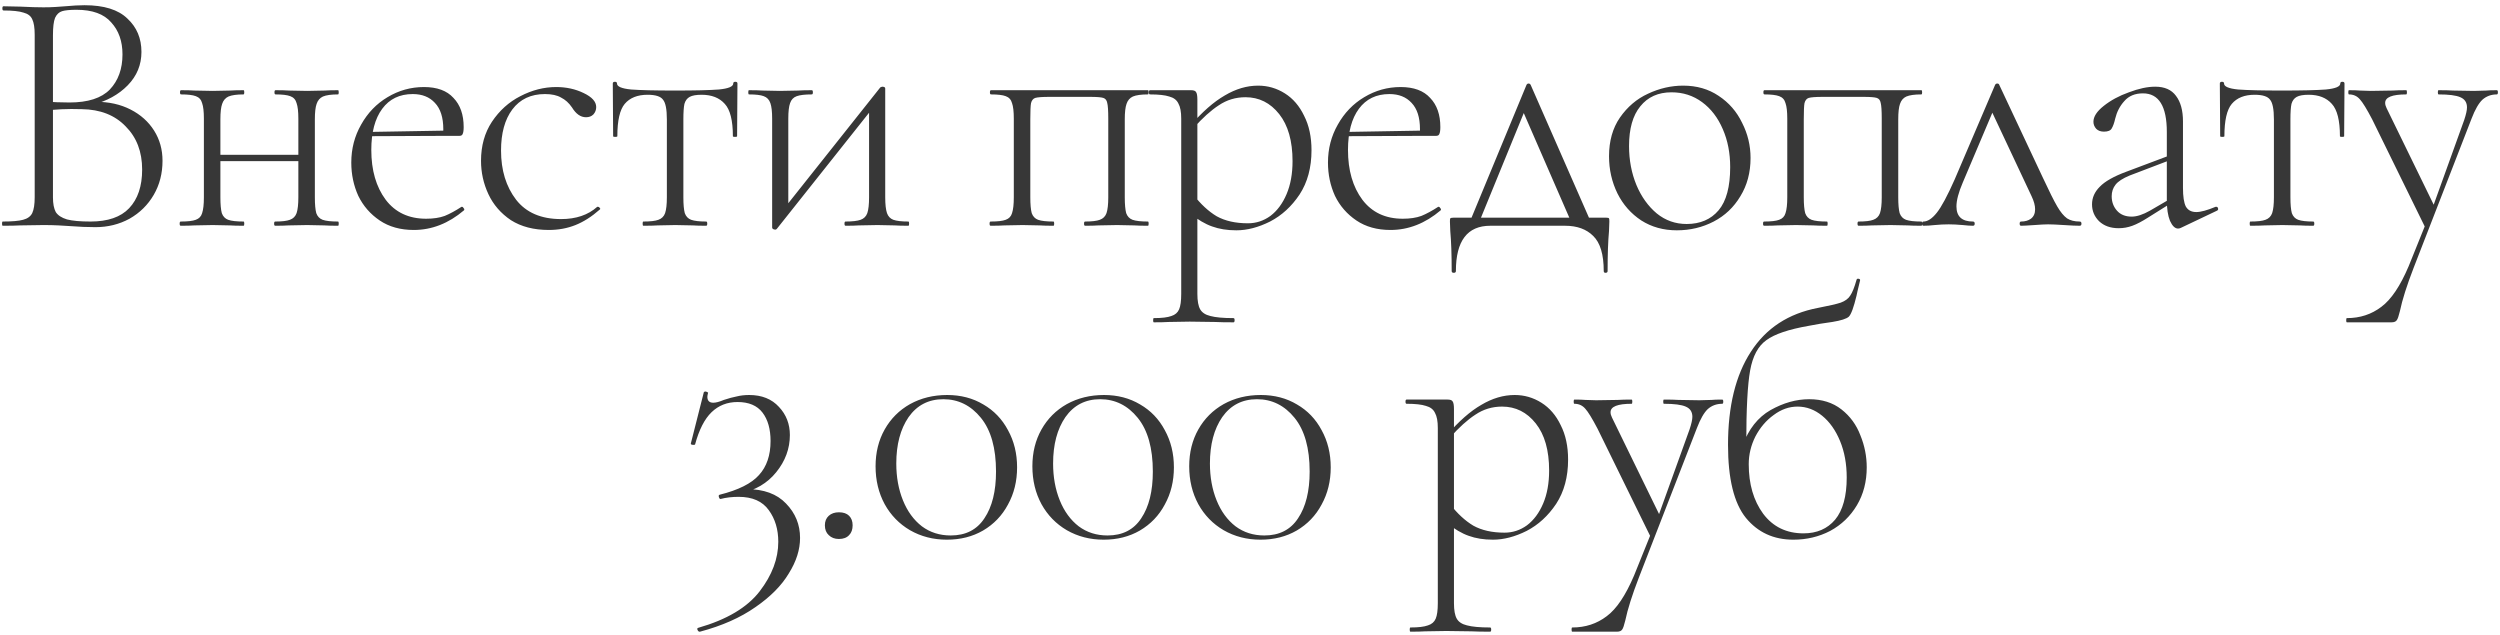 <?xml version="1.0" encoding="UTF-8"?> <svg xmlns="http://www.w3.org/2000/svg" width="299" height="76" viewBox="0 0 299 76" fill="none"><path d="M11.457 12.174C13.025 12.174 14.411 12.482 15.615 13.098C16.819 13.714 17.757 14.554 18.429 15.618C19.101 16.682 19.437 17.886 19.437 19.23C19.437 20.742 19.087 22.1 18.387 23.304C17.687 24.508 16.721 25.46 15.489 26.16C14.257 26.832 12.899 27.168 11.415 27.168C10.463 27.168 9.455 27.126 8.391 27.042C7.999 27.014 7.537 26.986 7.005 26.958C6.473 26.93 5.871 26.916 5.199 26.916L2.427 26.958C1.923 26.986 1.223 27 0.327 27C0.271 27 0.243 26.916 0.243 26.748C0.243 26.58 0.271 26.496 0.327 26.496C1.447 26.496 2.259 26.426 2.763 26.286C3.295 26.146 3.659 25.88 3.855 25.488C4.051 25.068 4.149 24.438 4.149 23.598V4.152C4.149 3.312 4.051 2.696 3.855 2.304C3.687 1.912 3.337 1.646 2.805 1.506C2.301 1.338 1.503 1.254 0.411 1.254C0.327 1.254 0.285 1.17 0.285 1.002C0.285 0.834 0.327 0.75 0.411 0.75L2.427 0.792C3.547 0.848 4.471 0.876 5.199 0.876C5.703 0.876 6.179 0.862 6.627 0.834C7.075 0.806 7.467 0.778 7.803 0.75C8.699 0.666 9.469 0.624 10.113 0.624C12.437 0.624 14.145 1.156 15.237 2.22C16.357 3.256 16.917 4.586 16.917 6.21C16.917 7.75 16.371 9.08 15.279 10.2C14.187 11.32 12.759 12.104 10.995 12.552L11.457 12.174ZM9.147 1.17C8.363 1.17 7.789 1.226 7.425 1.338C7.061 1.45 6.781 1.716 6.585 2.136C6.417 2.556 6.333 3.256 6.333 4.236V12.468L5.073 12.132C6.277 12.216 7.355 12.258 8.307 12.258C10.519 12.258 12.129 11.74 13.137 10.704C14.145 9.64 14.649 8.24 14.649 6.504C14.649 4.936 14.201 3.662 13.305 2.682C12.437 1.674 11.051 1.17 9.147 1.17ZM10.827 26.496C12.899 26.496 14.439 25.964 15.447 24.9C16.483 23.808 17.001 22.268 17.001 20.28C17.001 18.152 16.343 16.43 15.027 15.114C13.739 13.77 11.989 13.084 9.777 13.056C8.069 13 6.543 13.07 5.199 13.266L6.333 12.804V23.598C6.333 24.354 6.445 24.942 6.669 25.362C6.921 25.754 7.369 26.048 8.013 26.244C8.657 26.412 9.595 26.496 10.827 26.496ZM25.309 18.516H36.607V19.272H25.309V18.516ZM24.385 14.19C24.385 13.35 24.315 12.734 24.175 12.342C24.063 11.922 23.811 11.642 23.419 11.502C23.055 11.362 22.467 11.292 21.655 11.292C21.571 11.292 21.529 11.208 21.529 11.04C21.529 10.872 21.571 10.788 21.655 10.788C22.327 10.788 22.859 10.802 23.251 10.83L25.435 10.872L27.535 10.83C27.927 10.802 28.459 10.788 29.131 10.788C29.187 10.788 29.215 10.872 29.215 11.04C29.215 11.208 29.187 11.292 29.131 11.292C28.319 11.292 27.717 11.376 27.325 11.544C26.961 11.712 26.709 12.006 26.569 12.426C26.429 12.818 26.359 13.434 26.359 14.274V23.598C26.359 24.438 26.415 25.068 26.527 25.488C26.667 25.88 26.919 26.146 27.283 26.286C27.675 26.426 28.291 26.496 29.131 26.496C29.187 26.496 29.215 26.58 29.215 26.748C29.215 26.916 29.187 27 29.131 27C28.431 27 27.885 26.986 27.493 26.958L25.435 26.916L23.251 26.958C22.859 26.986 22.313 27 21.613 27C21.529 27 21.487 26.916 21.487 26.748C21.487 26.58 21.529 26.496 21.613 26.496C22.453 26.496 23.055 26.426 23.419 26.286C23.811 26.146 24.063 25.88 24.175 25.488C24.315 25.068 24.385 24.438 24.385 23.598V14.19ZM35.683 14.19C35.683 13.35 35.613 12.734 35.473 12.342C35.361 11.922 35.109 11.642 34.717 11.502C34.353 11.362 33.765 11.292 32.953 11.292C32.869 11.292 32.827 11.208 32.827 11.04C32.827 10.872 32.869 10.788 32.953 10.788C33.625 10.788 34.157 10.802 34.549 10.83L36.733 10.872L38.833 10.83C39.225 10.802 39.757 10.788 40.429 10.788C40.485 10.788 40.513 10.872 40.513 11.04C40.513 11.208 40.485 11.292 40.429 11.292C39.617 11.292 39.015 11.376 38.623 11.544C38.259 11.712 38.007 12.006 37.867 12.426C37.727 12.818 37.657 13.434 37.657 14.274V23.598C37.657 24.438 37.713 25.068 37.825 25.488C37.965 25.88 38.217 26.146 38.581 26.286C38.973 26.426 39.589 26.496 40.429 26.496C40.485 26.496 40.513 26.58 40.513 26.748C40.513 26.916 40.485 27 40.429 27C39.729 27 39.183 26.986 38.791 26.958L36.733 26.916L34.507 26.958C34.115 26.986 33.583 27 32.911 27C32.827 27 32.785 26.916 32.785 26.748C32.785 26.58 32.827 26.496 32.911 26.496C33.723 26.496 34.311 26.426 34.675 26.286C35.067 26.146 35.333 25.88 35.473 25.488C35.613 25.068 35.683 24.438 35.683 23.598V14.19ZM49.49 27.504C47.895 27.504 46.536 27.126 45.416 26.37C44.297 25.614 43.443 24.634 42.855 23.43C42.294 22.198 42.014 20.868 42.014 19.44C42.014 17.788 42.407 16.276 43.191 14.904C43.974 13.504 45.025 12.412 46.34 11.628C47.684 10.816 49.141 10.41 50.709 10.41C52.276 10.41 53.453 10.844 54.236 11.712C55.048 12.552 55.455 13.714 55.455 15.198C55.455 15.59 55.413 15.87 55.328 16.038C55.273 16.178 55.147 16.248 54.95 16.248H52.977C53.005 16.052 53.019 15.786 53.019 15.45C53.019 14.05 52.682 13 52.011 12.3C51.367 11.6 50.484 11.25 49.364 11.25C47.797 11.25 46.578 11.838 45.711 13.014C44.843 14.19 44.408 15.828 44.408 17.928C44.408 20.364 44.983 22.352 46.13 23.892C47.279 25.404 48.889 26.16 50.961 26.16C51.828 26.16 52.571 26.048 53.187 25.824C53.803 25.572 54.474 25.208 55.203 24.732H55.245C55.328 24.732 55.398 24.788 55.455 24.9C55.538 24.984 55.553 25.068 55.496 25.152C53.648 26.72 51.647 27.504 49.49 27.504ZM43.821 15.786L53.397 15.618V16.248L43.862 16.29L43.821 15.786ZM65.636 27.504C63.844 27.504 62.332 27.112 61.1 26.328C59.896 25.516 59 24.48 58.412 23.22C57.824 21.96 57.53 20.63 57.53 19.23C57.53 17.438 57.964 15.884 58.832 14.568C59.728 13.224 60.862 12.202 62.234 11.502C63.634 10.774 65.062 10.41 66.518 10.41C67.722 10.41 68.814 10.648 69.794 11.124C70.802 11.6 71.306 12.16 71.306 12.804C71.306 13.14 71.194 13.434 70.97 13.686C70.746 13.91 70.452 14.022 70.088 14.022C69.444 14.022 68.884 13.63 68.408 12.846C68.044 12.314 67.61 11.922 67.106 11.67C66.63 11.39 65.986 11.25 65.174 11.25C63.494 11.25 62.192 11.866 61.268 13.098C60.372 14.302 59.924 15.94 59.924 18.012C59.924 20.364 60.526 22.324 61.73 23.892C62.934 25.432 64.726 26.202 67.106 26.202C68.898 26.202 70.34 25.712 71.432 24.732H71.516C71.6 24.732 71.67 24.774 71.726 24.858C71.81 24.942 71.81 25.012 71.726 25.068C70.774 25.908 69.808 26.524 68.828 26.916C67.848 27.308 66.784 27.504 65.636 27.504ZM76.943 27C76.887 27 76.859 26.916 76.859 26.748C76.859 26.58 76.887 26.496 76.943 26.496C77.783 26.496 78.385 26.426 78.749 26.286C79.141 26.146 79.407 25.88 79.547 25.488C79.687 25.068 79.757 24.438 79.757 23.598V14.274C79.757 13.07 79.603 12.286 79.295 11.922C79.015 11.53 78.399 11.334 77.447 11.334C76.243 11.334 75.333 11.698 74.717 12.426C74.129 13.126 73.835 14.414 73.835 16.29C73.835 16.346 73.751 16.374 73.583 16.374C73.415 16.374 73.331 16.346 73.331 16.29L73.289 9.99C73.289 9.85 73.373 9.78 73.541 9.78C73.709 9.78 73.793 9.85 73.793 9.99C73.793 10.354 74.353 10.592 75.473 10.704C76.593 10.788 78.343 10.83 80.723 10.83C83.103 10.83 84.853 10.788 85.973 10.704C87.121 10.592 87.695 10.354 87.695 9.99C87.695 9.85 87.779 9.78 87.947 9.78C88.115 9.78 88.199 9.85 88.199 9.99L88.157 16.29C88.157 16.346 88.073 16.374 87.905 16.374C87.737 16.374 87.653 16.346 87.653 16.29C87.653 14.414 87.331 13.126 86.687 12.426C86.043 11.698 85.119 11.334 83.915 11.334C83.271 11.334 82.795 11.418 82.487 11.586C82.179 11.754 81.969 12.034 81.857 12.426C81.773 12.818 81.731 13.434 81.731 14.274V23.598C81.731 24.438 81.787 25.068 81.899 25.488C82.039 25.88 82.291 26.146 82.655 26.286C83.047 26.426 83.649 26.496 84.461 26.496C84.545 26.496 84.587 26.58 84.587 26.748C84.587 26.916 84.545 27 84.461 27C83.789 27 83.257 26.986 82.865 26.958L80.765 26.916L78.665 26.958C78.245 26.986 77.671 27 76.943 27ZM92.727 27.462C92.615 27.462 92.517 27.434 92.433 27.378C92.377 27.322 92.349 27.266 92.349 27.21V14.19C92.349 13.35 92.279 12.734 92.139 12.342C91.999 11.922 91.733 11.642 91.341 11.502C90.977 11.362 90.389 11.292 89.577 11.292C89.521 11.292 89.493 11.208 89.493 11.04C89.493 10.872 89.521 10.788 89.577 10.788C90.277 10.788 90.823 10.802 91.215 10.83L93.273 10.872L95.457 10.83C95.849 10.802 96.395 10.788 97.095 10.788C97.179 10.788 97.221 10.872 97.221 11.04C97.221 11.208 97.179 11.292 97.095 11.292C96.283 11.292 95.681 11.362 95.289 11.502C94.897 11.642 94.631 11.922 94.491 12.342C94.351 12.734 94.281 13.35 94.281 14.19V25.068L93.609 25.152L105.285 10.452C105.397 10.396 105.467 10.368 105.495 10.368C105.747 10.368 105.873 10.438 105.873 10.578V23.598C105.873 24.438 105.943 25.068 106.083 25.488C106.223 25.88 106.475 26.146 106.839 26.286C107.231 26.426 107.833 26.496 108.645 26.496C108.701 26.496 108.729 26.58 108.729 26.748C108.729 26.916 108.701 27 108.645 27C107.945 27 107.399 26.986 107.007 26.958L104.949 26.916L102.723 26.958C102.331 26.986 101.799 27 101.127 27C101.043 27 101.001 26.916 101.001 26.748C101.001 26.58 101.043 26.496 101.127 26.496C101.939 26.496 102.541 26.426 102.933 26.286C103.325 26.146 103.591 25.88 103.731 25.488C103.871 25.068 103.941 24.438 103.941 23.598V12.72L104.613 12.636L92.937 27.336C92.909 27.364 92.881 27.392 92.853 27.42C92.825 27.448 92.783 27.462 92.727 27.462ZM137.295 26.496C137.351 26.496 137.379 26.58 137.379 26.748C137.379 26.916 137.351 27 137.295 27C136.595 27 136.049 26.986 135.657 26.958L133.599 26.916L131.373 26.958C130.981 26.986 130.449 27 129.777 27C129.693 27 129.651 26.916 129.651 26.748C129.651 26.58 129.693 26.496 129.777 26.496C130.589 26.496 131.177 26.426 131.541 26.286C131.933 26.146 132.199 25.88 132.339 25.488C132.479 25.068 132.549 24.438 132.549 23.598V14.19C132.549 13.238 132.507 12.608 132.423 12.3C132.367 11.992 132.213 11.796 131.961 11.712C131.709 11.628 131.177 11.586 130.365 11.586H125.493C124.653 11.586 124.093 11.628 123.813 11.712C123.561 11.796 123.393 12.006 123.309 12.342C123.253 12.65 123.225 13.294 123.225 14.274V23.598C123.225 24.438 123.281 25.068 123.393 25.488C123.533 25.88 123.785 26.146 124.149 26.286C124.541 26.426 125.157 26.496 125.997 26.496C126.053 26.496 126.081 26.58 126.081 26.748C126.081 26.916 126.053 27 125.997 27C125.297 27 124.751 26.986 124.359 26.958L122.301 26.916L120.117 26.958C119.725 26.986 119.179 27 118.479 27C118.395 27 118.353 26.916 118.353 26.748C118.353 26.58 118.395 26.496 118.479 26.496C119.319 26.496 119.921 26.426 120.285 26.286C120.677 26.146 120.929 25.88 121.041 25.488C121.181 25.068 121.251 24.438 121.251 23.598V14.19C121.251 13.35 121.181 12.734 121.041 12.342C120.929 11.922 120.677 11.642 120.285 11.502C119.921 11.362 119.333 11.292 118.521 11.292C118.437 11.292 118.395 11.208 118.395 11.04C118.395 10.872 118.437 10.788 118.521 10.788H137.295C137.351 10.788 137.379 10.872 137.379 11.04C137.379 11.208 137.351 11.292 137.295 11.292C136.483 11.292 135.881 11.376 135.489 11.544C135.125 11.712 134.873 12.006 134.733 12.426C134.593 12.818 134.523 13.434 134.523 14.274V23.598C134.523 24.438 134.579 25.068 134.691 25.488C134.831 25.88 135.083 26.146 135.447 26.286C135.839 26.426 136.455 26.496 137.295 26.496ZM137.998 38.55C137.942 38.55 137.914 38.466 137.914 38.298C137.914 38.13 137.942 38.046 137.998 38.046C138.95 38.046 139.65 37.962 140.098 37.794C140.546 37.654 140.854 37.388 141.022 36.996C141.19 36.604 141.274 35.988 141.274 35.148V14.19C141.274 13.378 141.162 12.776 140.938 12.384C140.742 11.964 140.378 11.684 139.846 11.544C139.342 11.376 138.572 11.292 137.536 11.292C137.452 11.292 137.41 11.208 137.41 11.04C137.41 10.872 137.452 10.788 137.536 10.788H142.45C142.758 10.788 142.954 10.858 143.038 10.998C143.15 11.138 143.206 11.446 143.206 11.922V35.148C143.206 35.988 143.318 36.604 143.542 36.996C143.766 37.388 144.172 37.654 144.76 37.794C145.376 37.962 146.3 38.046 147.532 38.046C147.616 38.046 147.658 38.13 147.658 38.298C147.658 38.466 147.616 38.55 147.532 38.55C146.58 38.55 145.838 38.536 145.306 38.508L142.282 38.466L139.762 38.508C139.342 38.536 138.754 38.55 137.998 38.55ZM147.868 27.546C146.776 27.546 145.81 27.392 144.97 27.084C144.158 26.804 143.276 26.286 142.324 25.53L142.744 23.304C143.612 24.424 144.536 25.278 145.516 25.866C146.524 26.426 147.77 26.706 149.254 26.706C150.234 26.706 151.13 26.412 151.942 25.824C152.754 25.208 153.398 24.34 153.874 23.22C154.35 22.1 154.588 20.784 154.588 19.272C154.588 16.864 154.056 14.988 152.992 13.644C151.928 12.3 150.584 11.628 148.96 11.628C147.784 11.628 146.72 11.95 145.768 12.594C144.816 13.21 143.808 14.12 142.744 15.324L142.366 15.03C143.794 13.378 145.166 12.174 146.482 11.418C147.798 10.634 149.128 10.242 150.472 10.242C151.62 10.242 152.684 10.55 153.664 11.166C154.644 11.782 155.414 12.678 155.974 13.854C156.562 15.002 156.856 16.374 156.856 17.97C156.856 20.042 156.38 21.806 155.428 23.262C154.476 24.69 153.3 25.768 151.9 26.496C150.5 27.196 149.156 27.546 147.868 27.546ZM166.301 27.504C164.705 27.504 163.347 27.126 162.227 26.37C161.107 25.614 160.253 24.634 159.665 23.43C159.105 22.198 158.825 20.868 158.825 19.44C158.825 17.788 159.217 16.276 160.001 14.904C160.785 13.504 161.835 12.412 163.151 11.628C164.495 10.816 165.951 10.41 167.519 10.41C169.087 10.41 170.263 10.844 171.047 11.712C171.859 12.552 172.265 13.714 172.265 15.198C172.265 15.59 172.223 15.87 172.139 16.038C172.083 16.178 171.957 16.248 171.761 16.248H169.787C169.815 16.052 169.829 15.786 169.829 15.45C169.829 14.05 169.493 13 168.821 12.3C168.177 11.6 167.295 11.25 166.175 11.25C164.607 11.25 163.389 11.838 162.521 13.014C161.653 14.19 161.219 15.828 161.219 17.928C161.219 20.364 161.793 22.352 162.941 23.892C164.089 25.404 165.699 26.16 167.771 26.16C168.639 26.16 169.381 26.048 169.997 25.824C170.613 25.572 171.285 25.208 172.013 24.732H172.055C172.139 24.732 172.209 24.788 172.265 24.9C172.349 24.984 172.363 25.068 172.307 25.152C170.459 26.72 168.457 27.504 166.301 27.504ZM160.631 15.786L170.207 15.618V16.248L160.673 16.29L160.631 15.786ZM182.567 10.158C182.623 10.046 182.707 9.99 182.819 9.99C182.931 9.99 183.015 10.046 183.071 10.158L190.463 27H188.111L182.021 13.014L182.777 12.216L176.729 27H175.595L182.567 10.158ZM173.621 32.418C173.621 30.458 173.565 28.862 173.453 27.63L173.411 26.496C173.411 26.272 173.425 26.146 173.453 26.118C173.509 26.062 173.635 26.034 173.831 26.034H192.101C192.297 26.034 192.409 26.062 192.437 26.118C192.465 26.146 192.479 26.272 192.479 26.496L192.437 27.63C192.325 28.862 192.269 30.458 192.269 32.418C192.269 32.558 192.185 32.628 192.017 32.628C191.877 32.628 191.807 32.558 191.807 32.418C191.807 30.43 191.387 29.03 190.547 28.218C189.735 27.406 188.615 27 187.187 27H178.241C175.497 27 174.125 28.806 174.125 32.418C174.125 32.558 174.041 32.628 173.873 32.628C173.705 32.628 173.621 32.558 173.621 32.418ZM200.546 27.546C198.95 27.546 197.536 27.154 196.304 26.37C195.072 25.558 194.12 24.48 193.448 23.136C192.776 21.764 192.44 20.28 192.44 18.684C192.44 16.864 192.874 15.324 193.742 14.064C194.638 12.776 195.758 11.824 197.102 11.208C198.474 10.564 199.874 10.242 201.302 10.242C202.926 10.242 204.34 10.648 205.544 11.46C206.776 12.272 207.714 13.35 208.358 14.694C209.03 16.01 209.366 17.41 209.366 18.894C209.366 20.63 208.96 22.156 208.148 23.472C207.364 24.788 206.3 25.796 204.956 26.496C203.612 27.196 202.142 27.546 200.546 27.546ZM201.722 26.79C203.346 26.79 204.62 26.244 205.544 25.152C206.468 24.06 206.93 22.338 206.93 19.986C206.93 18.306 206.636 16.794 206.048 15.45C205.46 14.078 204.634 13 203.57 12.216C202.506 11.432 201.288 11.04 199.916 11.04C198.32 11.04 197.074 11.6 196.178 12.72C195.282 13.812 194.834 15.394 194.834 17.466C194.834 19.146 195.128 20.7 195.716 22.128C196.304 23.528 197.116 24.662 198.152 25.53C199.188 26.37 200.378 26.79 201.722 26.79ZM229.802 26.496C229.858 26.496 229.886 26.58 229.886 26.748C229.886 26.916 229.858 27 229.802 27C229.102 27 228.556 26.986 228.164 26.958L226.106 26.916L223.88 26.958C223.488 26.986 222.956 27 222.284 27C222.2 27 222.158 26.916 222.158 26.748C222.158 26.58 222.2 26.496 222.284 26.496C223.096 26.496 223.684 26.426 224.048 26.286C224.44 26.146 224.706 25.88 224.846 25.488C224.986 25.068 225.056 24.438 225.056 23.598V14.19C225.056 13.238 225.014 12.608 224.93 12.3C224.874 11.992 224.72 11.796 224.468 11.712C224.216 11.628 223.684 11.586 222.872 11.586H218C217.16 11.586 216.6 11.628 216.32 11.712C216.068 11.796 215.9 12.006 215.816 12.342C215.76 12.65 215.732 13.294 215.732 14.274V23.598C215.732 24.438 215.788 25.068 215.9 25.488C216.04 25.88 216.292 26.146 216.656 26.286C217.048 26.426 217.664 26.496 218.504 26.496C218.56 26.496 218.588 26.58 218.588 26.748C218.588 26.916 218.56 27 218.504 27C217.804 27 217.258 26.986 216.866 26.958L214.808 26.916L212.624 26.958C212.232 26.986 211.686 27 210.986 27C210.902 27 210.86 26.916 210.86 26.748C210.86 26.58 210.902 26.496 210.986 26.496C211.826 26.496 212.428 26.426 212.792 26.286C213.184 26.146 213.436 25.88 213.548 25.488C213.688 25.068 213.758 24.438 213.758 23.598V14.19C213.758 13.35 213.688 12.734 213.548 12.342C213.436 11.922 213.184 11.642 212.792 11.502C212.428 11.362 211.84 11.292 211.028 11.292C210.944 11.292 210.902 11.208 210.902 11.04C210.902 10.872 210.944 10.788 211.028 10.788H229.802C229.858 10.788 229.886 10.872 229.886 11.04C229.886 11.208 229.858 11.292 229.802 11.292C228.99 11.292 228.388 11.376 227.996 11.544C227.632 11.712 227.38 12.006 227.24 12.426C227.1 12.818 227.03 13.434 227.03 14.274V23.598C227.03 24.438 227.086 25.068 227.198 25.488C227.338 25.88 227.59 26.146 227.954 26.286C228.346 26.426 228.962 26.496 229.802 26.496ZM230.043 27C229.931 27 229.875 26.916 229.875 26.748C229.875 26.58 229.931 26.496 230.043 26.496C230.547 26.496 231.079 26.146 231.639 25.446C232.199 24.746 232.913 23.416 233.781 21.456L238.611 10.158C238.667 10.046 238.751 9.99 238.863 9.99C239.003 9.99 239.087 10.046 239.115 10.158L244.323 21.246C245.079 22.87 245.653 24.018 246.045 24.69C246.437 25.362 246.829 25.838 247.221 26.118C247.613 26.37 248.117 26.496 248.733 26.496C248.873 26.496 248.943 26.58 248.943 26.748C248.943 26.916 248.873 27 248.733 27C248.313 27 247.683 26.972 246.843 26.916C246.003 26.86 245.373 26.832 244.953 26.832C244.589 26.832 244.043 26.86 243.315 26.916C242.531 26.972 241.999 27 241.719 27C241.607 27 241.551 26.916 241.551 26.748C241.551 26.58 241.607 26.496 241.719 26.496C242.195 26.496 242.587 26.384 242.895 26.16C243.231 25.908 243.399 25.53 243.399 25.026C243.399 24.578 243.259 24.06 242.979 23.472L238.065 13.014L238.821 12.216L234.747 21.834C234.243 23.01 233.991 23.962 233.991 24.69C233.991 25.894 234.649 26.496 235.965 26.496C236.105 26.496 236.175 26.58 236.175 26.748C236.175 26.916 236.105 27 235.965 27C235.657 27 235.251 26.972 234.747 26.916C234.131 26.86 233.571 26.832 233.067 26.832C232.507 26.832 231.947 26.86 231.387 26.916C230.883 26.972 230.435 27 230.043 27ZM260.832 27.252C260.72 27.308 260.608 27.336 260.496 27.336C260.132 27.336 259.81 27.028 259.53 26.412C259.278 25.796 259.152 24.956 259.152 23.892V15.786C259.152 12.706 258.2 11.166 256.296 11.166C255.344 11.166 254.602 11.474 254.07 12.09C253.538 12.678 253.174 13.378 252.978 14.19C252.866 14.694 252.726 15.086 252.558 15.366C252.418 15.618 252.11 15.744 251.634 15.744C251.242 15.744 250.934 15.632 250.71 15.408C250.486 15.156 250.374 14.876 250.374 14.568C250.374 13.952 250.78 13.322 251.592 12.678C252.432 12.006 253.44 11.46 254.616 11.04C255.792 10.592 256.842 10.368 257.766 10.368C258.886 10.368 259.712 10.732 260.244 11.46C260.804 12.188 261.084 13.21 261.084 14.526V22.464C261.084 23.5 261.196 24.242 261.42 24.69C261.672 25.138 262.092 25.362 262.68 25.362C263.212 25.362 263.982 25.152 264.99 24.732H265.074C265.186 24.732 265.256 24.802 265.284 24.942C265.312 25.054 265.27 25.138 265.158 25.194L260.832 27.252ZM253.398 27.294C252.418 27.294 251.634 27.014 251.046 26.454C250.486 25.894 250.206 25.222 250.206 24.438C250.206 23.654 250.514 22.954 251.13 22.338C251.746 21.694 252.81 21.092 254.322 20.532L259.572 18.558L259.656 19.104L254.7 20.994C253.888 21.33 253.328 21.694 253.02 22.086C252.712 22.478 252.558 22.94 252.558 23.472C252.558 24.144 252.768 24.718 253.188 25.194C253.608 25.67 254.196 25.908 254.952 25.908C255.568 25.908 256.296 25.67 257.136 25.194L259.95 23.556L260.034 24.06L256.884 26.034C256.184 26.482 255.568 26.804 255.036 27C254.504 27.196 253.958 27.294 253.398 27.294ZM269.146 27C269.09 27 269.062 26.916 269.062 26.748C269.062 26.58 269.09 26.496 269.146 26.496C269.986 26.496 270.588 26.426 270.952 26.286C271.344 26.146 271.61 25.88 271.75 25.488C271.89 25.068 271.96 24.438 271.96 23.598V14.274C271.96 13.07 271.806 12.286 271.498 11.922C271.218 11.53 270.602 11.334 269.65 11.334C268.446 11.334 267.536 11.698 266.92 12.426C266.332 13.126 266.038 14.414 266.038 16.29C266.038 16.346 265.954 16.374 265.786 16.374C265.618 16.374 265.534 16.346 265.534 16.29L265.492 9.99C265.492 9.85 265.576 9.78 265.744 9.78C265.912 9.78 265.996 9.85 265.996 9.99C265.996 10.354 266.556 10.592 267.676 10.704C268.796 10.788 270.546 10.83 272.926 10.83C275.306 10.83 277.056 10.788 278.176 10.704C279.324 10.592 279.898 10.354 279.898 9.99C279.898 9.85 279.982 9.78 280.15 9.78C280.318 9.78 280.402 9.85 280.402 9.99L280.36 16.29C280.36 16.346 280.276 16.374 280.108 16.374C279.94 16.374 279.856 16.346 279.856 16.29C279.856 14.414 279.534 13.126 278.89 12.426C278.246 11.698 277.322 11.334 276.118 11.334C275.474 11.334 274.998 11.418 274.69 11.586C274.382 11.754 274.172 12.034 274.06 12.426C273.976 12.818 273.934 13.434 273.934 14.274V23.598C273.934 24.438 273.99 25.068 274.102 25.488C274.242 25.88 274.494 26.146 274.858 26.286C275.25 26.426 275.852 26.496 276.664 26.496C276.748 26.496 276.79 26.58 276.79 26.748C276.79 26.916 276.748 27 276.664 27C275.992 27 275.46 26.986 275.068 26.958L272.968 26.916L270.868 26.958C270.448 26.986 269.874 27 269.146 27ZM290.18 26.622L290.222 27.546L283.712 14.274C283.068 13.042 282.578 12.244 282.242 11.88C281.906 11.488 281.472 11.292 280.94 11.292C280.884 11.292 280.856 11.208 280.856 11.04C280.856 10.872 280.884 10.788 280.94 10.788C281.528 10.788 281.962 10.802 282.242 10.83L283.544 10.872L286.148 10.83C286.54 10.802 287.086 10.788 287.786 10.788C287.842 10.788 287.87 10.872 287.87 11.04C287.87 11.208 287.842 11.292 287.786 11.292C286.106 11.292 285.266 11.628 285.266 12.3C285.266 12.496 285.322 12.706 285.434 12.93L291.314 24.984L290.39 26.37L294.716 14.358C294.94 13.686 295.052 13.182 295.052 12.846C295.052 12.258 294.786 11.852 294.254 11.628C293.75 11.404 292.882 11.292 291.65 11.292C291.594 11.292 291.566 11.208 291.566 11.04C291.566 10.872 291.594 10.788 291.65 10.788C292.406 10.788 292.98 10.802 293.372 10.83L295.892 10.872L297.362 10.83C297.614 10.802 298.034 10.788 298.622 10.788C298.706 10.788 298.748 10.872 298.748 11.04C298.748 11.208 298.706 11.292 298.622 11.292C297.95 11.292 297.376 11.502 296.9 11.922C296.452 12.342 296.018 13.098 295.598 14.19L288.668 32.04C287.856 34.14 287.31 35.862 287.03 37.206C286.89 37.794 286.764 38.158 286.652 38.298C286.54 38.466 286.33 38.55 286.022 38.55H280.688C280.632 38.55 280.604 38.466 280.604 38.298C280.604 38.13 280.632 38.046 280.688 38.046C282.256 38.046 283.628 37.598 284.804 36.702C285.98 35.834 287.072 34.21 288.08 31.83L290.18 26.622ZM83.717 75.55C83.605 75.578 83.507 75.508 83.423 75.34C83.367 75.2 83.395 75.116 83.507 75.088C86.923 74.108 89.373 72.652 90.857 70.72C92.341 68.788 93.083 66.814 93.083 64.798C93.083 63.314 92.705 62.054 91.949 61.018C91.193 59.954 89.989 59.422 88.337 59.422C87.553 59.422 86.839 59.506 86.195 59.674C86.111 59.702 86.041 59.632 85.985 59.464C85.929 59.296 85.957 59.198 86.069 59.17C88.309 58.61 89.877 57.826 90.773 56.818C91.697 55.81 92.159 54.452 92.159 52.744C92.159 51.316 91.837 50.182 91.193 49.342C90.549 48.502 89.555 48.082 88.211 48.082C86.979 48.082 85.943 48.488 85.103 49.3C84.263 50.112 83.605 51.4 83.129 53.164C83.101 53.192 83.045 53.206 82.961 53.206C82.709 53.206 82.597 53.15 82.625 53.038L84.179 46.906C84.235 46.85 84.291 46.822 84.347 46.822C84.431 46.822 84.515 46.85 84.599 46.906C84.683 46.934 84.711 46.962 84.683 46.99C84.627 47.214 84.599 47.368 84.599 47.452C84.599 47.928 84.837 48.166 85.313 48.166C85.621 48.166 86.041 48.054 86.573 47.83C87.161 47.634 87.679 47.494 88.127 47.41C88.575 47.298 89.065 47.242 89.597 47.242C91.109 47.242 92.299 47.718 93.167 48.67C94.035 49.594 94.469 50.714 94.469 52.03C94.469 53.654 93.923 55.138 92.831 56.482C91.767 57.798 90.339 58.638 88.547 59.002L89.303 58.498C91.347 58.498 92.915 59.072 94.007 60.22C95.127 61.368 95.687 62.74 95.687 64.336C95.687 65.736 95.239 67.15 94.343 68.578C93.475 70.034 92.145 71.378 90.353 72.61C88.561 73.87 86.349 74.85 83.717 75.55ZM100.336 64.462C99.832 64.462 99.426 64.308 99.118 64C98.81 63.72 98.656 63.328 98.656 62.824C98.656 62.348 98.81 61.97 99.118 61.69C99.426 61.41 99.832 61.27 100.336 61.27C100.868 61.27 101.274 61.41 101.554 61.69C101.834 61.97 101.974 62.348 101.974 62.824C101.974 63.328 101.834 63.72 101.554 64C101.274 64.308 100.868 64.462 100.336 64.462ZM113.244 64.546C111.62 64.546 110.15 64.168 108.834 63.412C107.546 62.656 106.538 61.62 105.81 60.304C105.082 58.96 104.718 57.448 104.718 55.768C104.718 54.116 105.082 52.646 105.81 51.358C106.538 50.07 107.546 49.062 108.834 48.334C110.15 47.606 111.634 47.242 113.286 47.242C114.91 47.242 116.352 47.62 117.612 48.376C118.872 49.104 119.852 50.126 120.552 51.442C121.28 52.758 121.644 54.242 121.644 55.894C121.644 57.546 121.28 59.03 120.552 60.346C119.852 61.662 118.858 62.698 117.57 63.454C116.31 64.182 114.868 64.546 113.244 64.546ZM113.706 64.042C115.498 64.042 116.842 63.356 117.738 61.984C118.662 60.612 119.124 58.75 119.124 56.398C119.124 53.598 118.522 51.456 117.318 49.972C116.114 48.488 114.616 47.746 112.824 47.746C111.06 47.746 109.674 48.46 108.666 49.888C107.686 51.316 107.196 53.164 107.196 55.432C107.196 57.056 107.462 58.526 107.994 59.842C108.526 61.158 109.282 62.194 110.262 62.95C111.242 63.678 112.39 64.042 113.706 64.042ZM131.999 64.546C130.375 64.546 128.905 64.168 127.589 63.412C126.301 62.656 125.293 61.62 124.565 60.304C123.837 58.96 123.473 57.448 123.473 55.768C123.473 54.116 123.837 52.646 124.565 51.358C125.293 50.07 126.301 49.062 127.589 48.334C128.905 47.606 130.389 47.242 132.041 47.242C133.665 47.242 135.107 47.62 136.367 48.376C137.627 49.104 138.607 50.126 139.307 51.442C140.035 52.758 140.399 54.242 140.399 55.894C140.399 57.546 140.035 59.03 139.307 60.346C138.607 61.662 137.613 62.698 136.325 63.454C135.065 64.182 133.623 64.546 131.999 64.546ZM132.461 64.042C134.253 64.042 135.597 63.356 136.493 61.984C137.417 60.612 137.879 58.75 137.879 56.398C137.879 53.598 137.277 51.456 136.073 49.972C134.869 48.488 133.371 47.746 131.579 47.746C129.815 47.746 128.429 48.46 127.421 49.888C126.441 51.316 125.951 53.164 125.951 55.432C125.951 57.056 126.217 58.526 126.749 59.842C127.281 61.158 128.037 62.194 129.017 62.95C129.997 63.678 131.145 64.042 132.461 64.042ZM150.755 64.546C149.131 64.546 147.661 64.168 146.345 63.412C145.057 62.656 144.049 61.62 143.321 60.304C142.593 58.96 142.229 57.448 142.229 55.768C142.229 54.116 142.593 52.646 143.321 51.358C144.049 50.07 145.057 49.062 146.345 48.334C147.661 47.606 149.145 47.242 150.797 47.242C152.421 47.242 153.863 47.62 155.123 48.376C156.383 49.104 157.363 50.126 158.063 51.442C158.791 52.758 159.155 54.242 159.155 55.894C159.155 57.546 158.791 59.03 158.063 60.346C157.363 61.662 156.369 62.698 155.081 63.454C153.821 64.182 152.379 64.546 150.755 64.546ZM151.217 64.042C153.009 64.042 154.353 63.356 155.249 61.984C156.173 60.612 156.635 58.75 156.635 56.398C156.635 53.598 156.033 51.456 154.829 49.972C153.625 48.488 152.127 47.746 150.335 47.746C148.571 47.746 147.185 48.46 146.177 49.888C145.197 51.316 144.707 53.164 144.707 55.432C144.707 57.056 144.973 58.526 145.505 59.842C146.037 61.158 146.793 62.194 147.773 62.95C148.753 63.678 149.901 64.042 151.217 64.042ZM168.686 75.55C168.63 75.55 168.602 75.466 168.602 75.298C168.602 75.13 168.63 75.046 168.686 75.046C169.638 75.046 170.338 74.962 170.786 74.794C171.234 74.654 171.542 74.388 171.71 73.996C171.878 73.604 171.962 72.988 171.962 72.148V51.19C171.962 50.378 171.85 49.776 171.626 49.384C171.43 48.964 171.066 48.684 170.534 48.544C170.03 48.376 169.26 48.292 168.224 48.292C168.14 48.292 168.098 48.208 168.098 48.04C168.098 47.872 168.14 47.788 168.224 47.788H173.138C173.446 47.788 173.642 47.858 173.726 47.998C173.838 48.138 173.894 48.446 173.894 48.922V72.148C173.894 72.988 174.006 73.604 174.23 73.996C174.454 74.388 174.86 74.654 175.448 74.794C176.064 74.962 176.988 75.046 178.22 75.046C178.304 75.046 178.346 75.13 178.346 75.298C178.346 75.466 178.304 75.55 178.22 75.55C177.268 75.55 176.526 75.536 175.994 75.508L172.97 75.466L170.45 75.508C170.03 75.536 169.442 75.55 168.686 75.55ZM178.556 64.546C177.464 64.546 176.498 64.392 175.658 64.084C174.846 63.804 173.964 63.286 173.012 62.53L173.432 60.304C174.3 61.424 175.224 62.278 176.204 62.866C177.212 63.426 178.458 63.706 179.942 63.706C180.922 63.706 181.818 63.412 182.63 62.824C183.442 62.208 184.086 61.34 184.562 60.22C185.038 59.1 185.276 57.784 185.276 56.272C185.276 53.864 184.744 51.988 183.68 50.644C182.616 49.3 181.272 48.628 179.648 48.628C178.472 48.628 177.408 48.95 176.456 49.594C175.504 50.21 174.496 51.12 173.432 52.324L173.054 52.03C174.482 50.378 175.854 49.174 177.17 48.418C178.486 47.634 179.816 47.242 181.16 47.242C182.308 47.242 183.372 47.55 184.352 48.166C185.332 48.782 186.102 49.678 186.662 50.854C187.25 52.002 187.544 53.374 187.544 54.97C187.544 57.042 187.068 58.806 186.116 60.262C185.164 61.69 183.988 62.768 182.588 63.496C181.188 64.196 179.844 64.546 178.556 64.546ZM197.535 63.622L197.577 64.546L191.067 51.274C190.423 50.042 189.933 49.244 189.597 48.88C189.261 48.488 188.827 48.292 188.295 48.292C188.239 48.292 188.211 48.208 188.211 48.04C188.211 47.872 188.239 47.788 188.295 47.788C188.883 47.788 189.317 47.802 189.597 47.83L190.899 47.872L193.503 47.83C193.895 47.802 194.441 47.788 195.141 47.788C195.197 47.788 195.225 47.872 195.225 48.04C195.225 48.208 195.197 48.292 195.141 48.292C193.461 48.292 192.621 48.628 192.621 49.3C192.621 49.496 192.677 49.706 192.789 49.93L198.669 61.984L197.745 63.37L202.071 51.358C202.295 50.686 202.407 50.182 202.407 49.846C202.407 49.258 202.141 48.852 201.609 48.628C201.105 48.404 200.237 48.292 199.005 48.292C198.949 48.292 198.921 48.208 198.921 48.04C198.921 47.872 198.949 47.788 199.005 47.788C199.761 47.788 200.335 47.802 200.727 47.83L203.247 47.872L204.717 47.83C204.969 47.802 205.389 47.788 205.977 47.788C206.061 47.788 206.103 47.872 206.103 48.04C206.103 48.208 206.061 48.292 205.977 48.292C205.305 48.292 204.731 48.502 204.255 48.922C203.807 49.342 203.373 50.098 202.953 51.19L196.023 69.04C195.211 71.14 194.665 72.862 194.385 74.206C194.245 74.794 194.119 75.158 194.007 75.298C193.895 75.466 193.685 75.55 193.377 75.55H188.043C187.987 75.55 187.959 75.466 187.959 75.298C187.959 75.13 187.987 75.046 188.043 75.046C189.611 75.046 190.983 74.598 192.159 73.702C193.335 72.834 194.427 71.21 195.435 68.83L197.535 63.622ZM214.483 64.546C212.131 64.546 210.241 63.678 208.813 61.942C207.385 60.178 206.671 57.266 206.671 53.206C206.671 48.586 207.581 44.876 209.401 42.076C211.221 39.248 213.895 37.498 217.423 36.826C218.739 36.574 219.649 36.364 220.153 36.196C220.685 36 221.063 35.72 221.287 35.356C221.539 34.992 221.791 34.362 222.043 33.466C222.071 33.354 222.155 33.312 222.295 33.34C222.435 33.368 222.491 33.438 222.463 33.55C222.183 34.698 222.043 35.3 222.043 35.356C221.707 36.756 221.399 37.596 221.119 37.876C220.839 38.128 220.181 38.338 219.145 38.506C218.109 38.646 217.171 38.8 216.331 38.968C213.923 39.388 212.229 39.962 211.249 40.69C210.269 41.39 209.625 42.594 209.317 44.302C209.009 46.01 208.855 48.908 208.855 52.996L208.435 53.248C209.135 51.316 210.241 49.916 211.753 49.048C213.293 48.18 214.833 47.746 216.373 47.746C217.913 47.746 219.201 48.152 220.237 48.964C221.273 49.776 222.029 50.812 222.505 52.072C223.009 53.304 223.261 54.578 223.261 55.894C223.261 57.602 222.869 59.114 222.085 60.43C221.301 61.746 220.237 62.768 218.893 63.496C217.549 64.196 216.079 64.546 214.483 64.546ZM215.701 63.79C217.297 63.79 218.557 63.244 219.481 62.152C220.405 61.032 220.867 59.352 220.867 57.112C220.867 55.488 220.601 54.032 220.069 52.744C219.537 51.456 218.823 50.448 217.927 49.72C217.031 48.992 216.051 48.628 214.987 48.628C213.979 48.628 213.027 48.964 212.131 49.636C211.235 50.28 210.507 51.134 209.947 52.198C209.415 53.262 209.149 54.368 209.149 55.516C209.149 57.896 209.723 59.87 210.871 61.438C212.047 63.006 213.657 63.79 215.701 63.79Z" fill="#373737"></path></svg> 